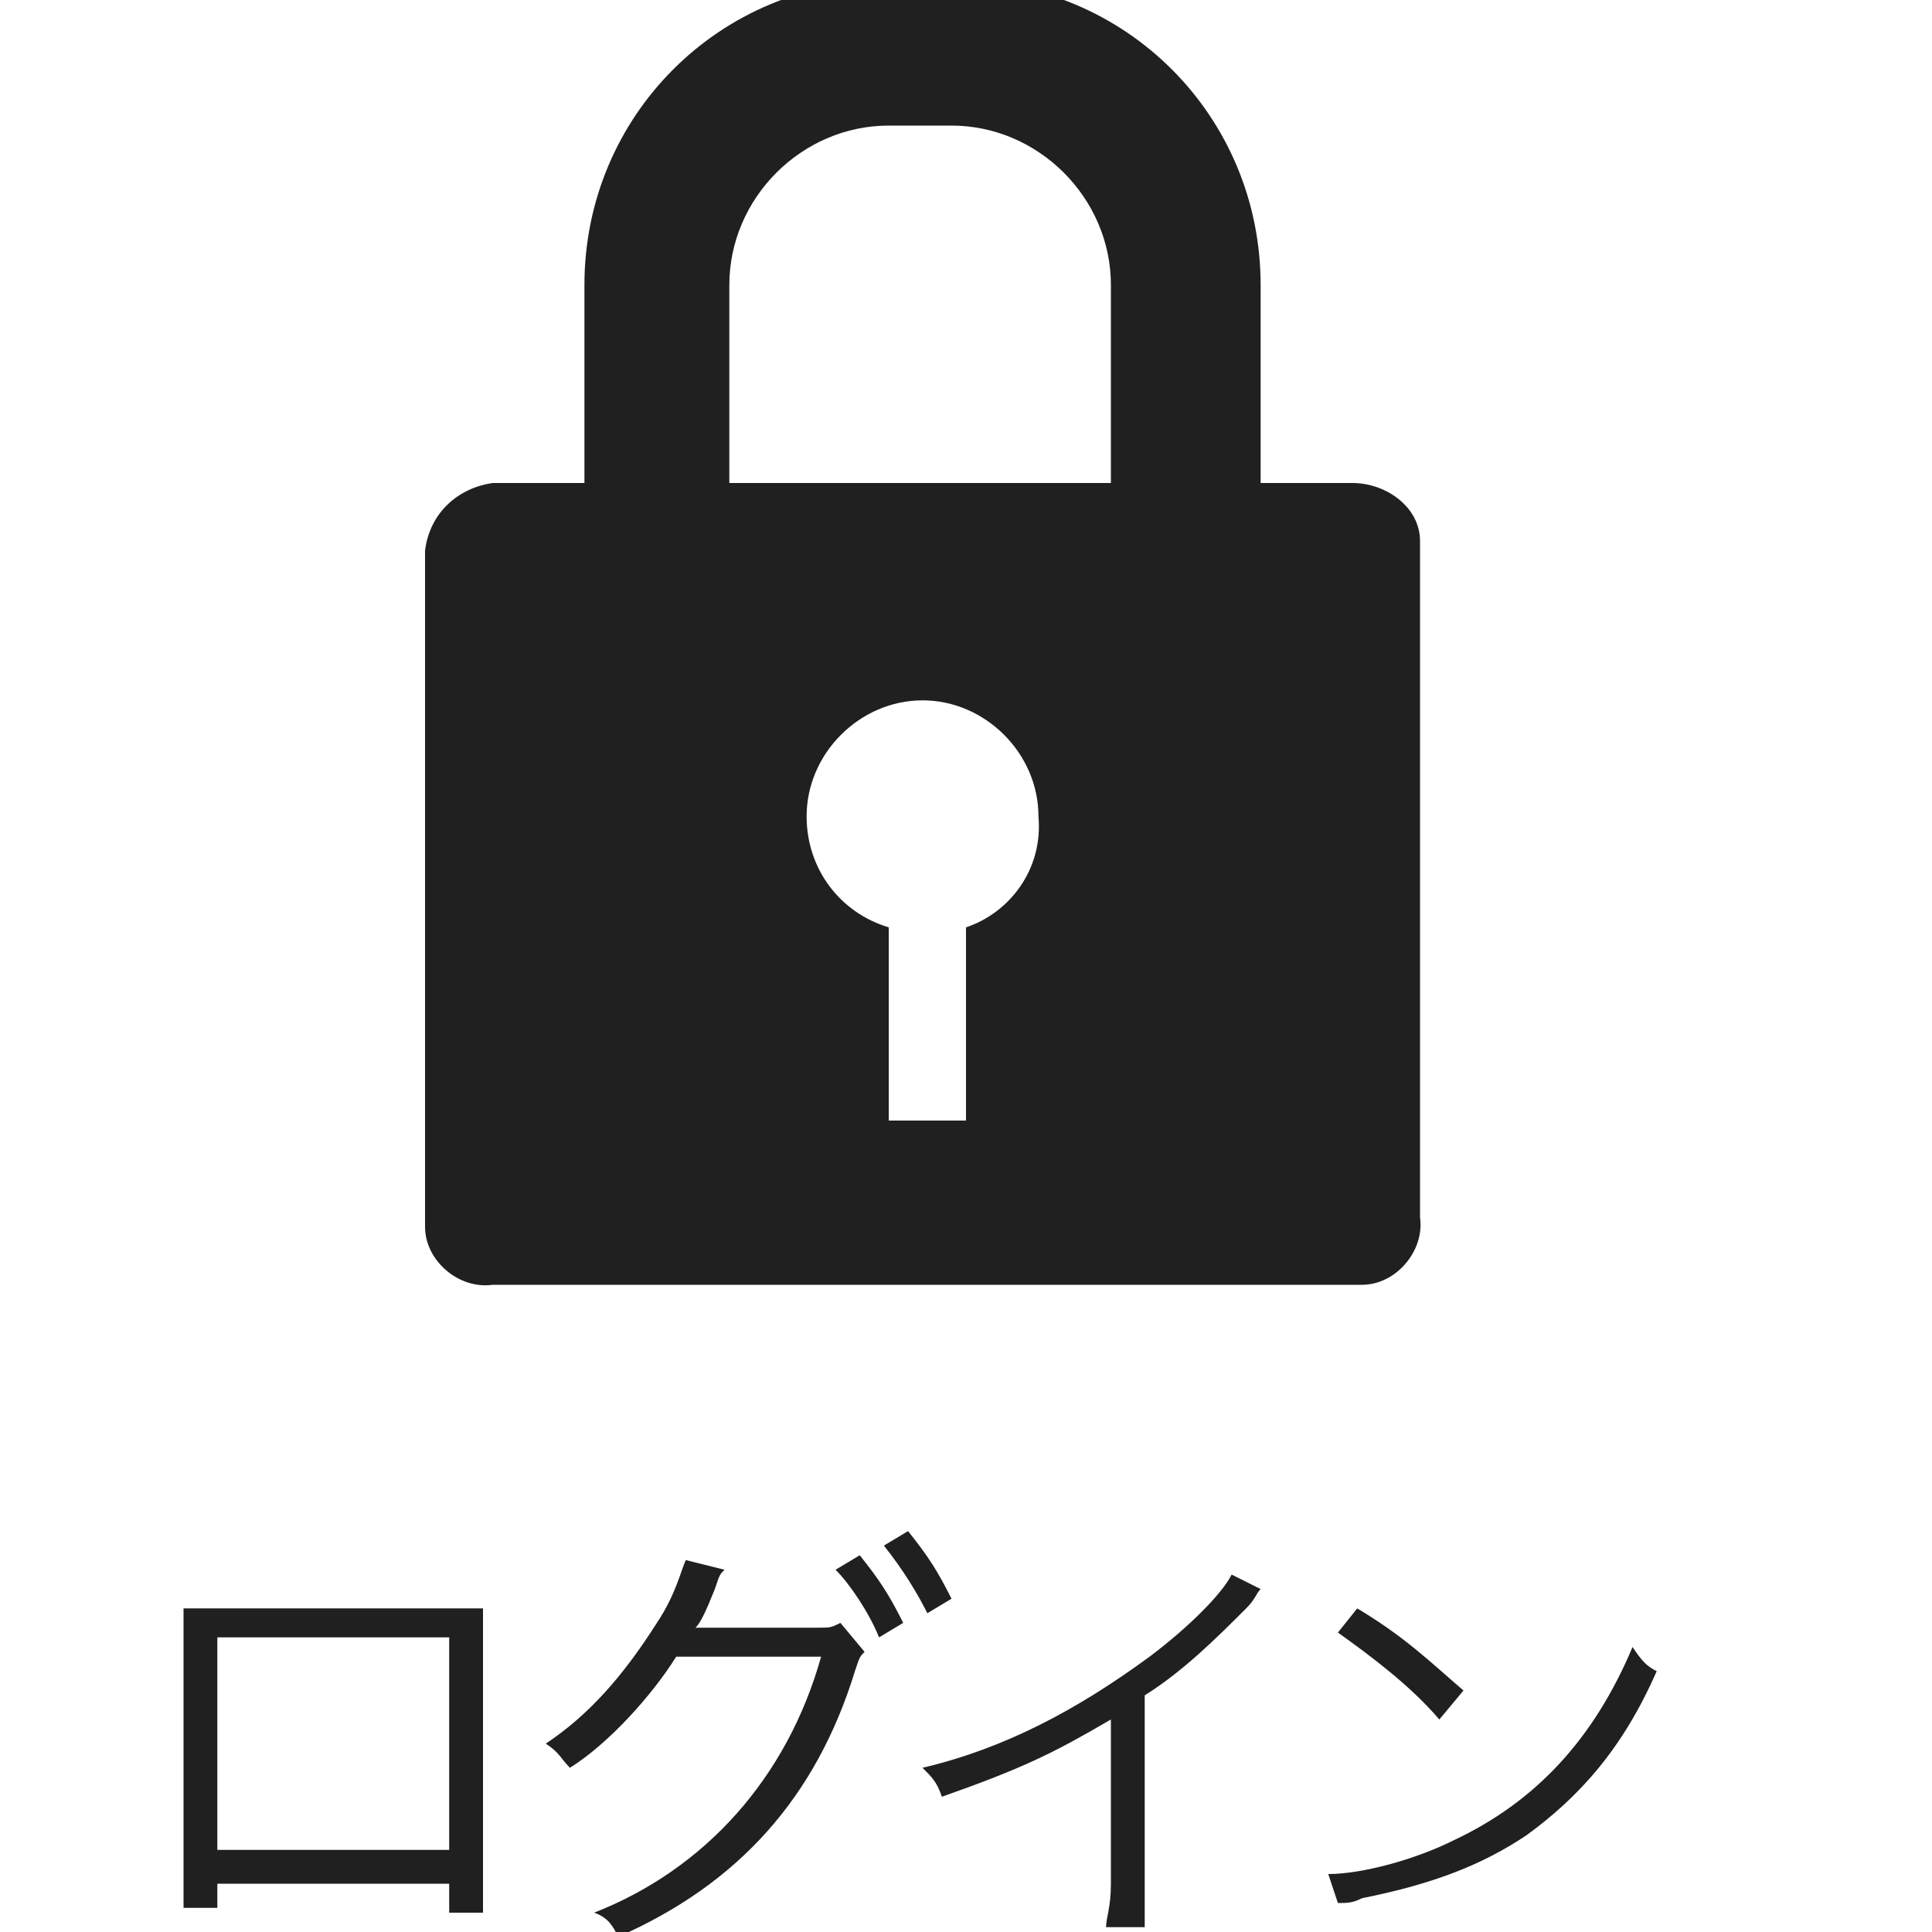 <?xml version="1.0" encoding="utf-8"?>
<!-- Generator: Adobe Illustrator 26.3.1, SVG Export Plug-In . SVG Version: 6.00 Build 0)  -->
<svg version="1.1" id="レイヤー_1" xmlns="http://www.w3.org/2000/svg" xmlns:xlink="http://www.w3.org/1999/xlink" x="0px"
	 y="0px" viewBox="0 0 40 40" style="enable-background:new 0 0 40 40;" xml:space="preserve">
<style type="text/css">
	.st0{enable-background:new    ;}
	.st1{fill:#202020;}
	.st2{fill:none;}
</style>
<g class="st0">
	<path class="st1" d="M4.5,38.9v0.6H3.8c0-0.2,0-0.4,0-0.7V34c0-0.4,0-0.5,0-0.7c0.2,0,0.4,0,0.7,0h4.8c0.4,0,0.5,0,0.7,0
		c0,0.2,0,0.3,0,0.7v4.9c0,0.3,0,0.5,0,0.7H9.3v-0.6H4.5z M9.3,33.9H4.5v4.4h4.8V33.9z"/>
	<path class="st1" d="M15,32.5c-0.1,0.1-0.1,0.1-0.2,0.4c-0.2,0.5-0.3,0.7-0.4,0.8c0.1,0,0.2,0,0.3,0l2.2,0c0.3,0,0.3,0,0.5-0.1
		l0.5,0.6c-0.1,0.1-0.1,0.1-0.2,0.4c-0.8,2.6-2.4,4.4-4.9,5.5c-0.1-0.2-0.2-0.4-0.5-0.5c2.3-0.9,4-2.8,4.7-5.3l-3,0
		c-0.5,0.8-1.4,1.8-2.2,2.3c-0.2-0.2-0.2-0.3-0.5-0.5c0.9-0.6,1.6-1.4,2.3-2.5c0.4-0.6,0.5-1.1,0.6-1.3L15,32.5z M17.8,32.2
		c0.4,0.5,0.6,0.8,0.9,1.4l-0.5,0.3c-0.2-0.5-0.6-1.1-0.9-1.4L17.8,32.2z M18.8,31.7c0.4,0.5,0.6,0.8,0.9,1.4l-0.5,0.3
		c-0.2-0.4-0.5-0.9-0.9-1.4L18.8,31.7z"/>
	<path class="st1" d="M26.1,32.9C26,33,26,33.1,25.8,33.3c-0.6,0.6-1.3,1.3-2.1,1.8v3.8c0,0.5,0,0.7,0,1h-0.8c0-0.2,0.1-0.4,0.1-0.9
		v-3.4c-1.2,0.7-1.8,1-3.5,1.6c-0.1-0.3-0.2-0.4-0.4-0.6c1.7-0.4,3.2-1.2,4.7-2.3c0.8-0.6,1.5-1.3,1.7-1.7L26.1,32.9z"/>
	<path class="st1" d="M27.5,38.8c0.7,0,1.8-0.3,2.6-0.7c1.7-0.8,2.9-2.1,3.7-4c0.2,0.3,0.3,0.4,0.5,0.5c-0.7,1.6-1.6,2.6-2.7,3.4
		c-0.9,0.6-1.9,1-3.4,1.3c-0.2,0.1-0.3,0.1-0.5,0.1L27.5,38.8z M28.1,33.3c1,0.6,1.5,1.1,2.2,1.7l-0.5,0.6c-0.6-0.7-1.4-1.3-2.1-1.8
		L28.1,33.3z"/>
</g>
<path class="st2" d="M45.3,5.9c0-1.8-1.5-3.3-3.3-3.3h-1.3c-1.8,0-3.3,1.5-3.3,3.3V10h8V5.9z"/>
<g>
	<path class="st2" d="M19.7,2.6h-1.3c-1.8,0-3.3,1.5-3.3,3.3V10h8V5.9C23.1,4.1,21.6,2.6,19.7,2.6z"/>
	<path class="st1" d="M28,10h-1.9V5.9c0-3.5-2.8-6.3-6.3-6.3h-1.4c-3.5,0-6.3,2.8-6.3,6.3V10h-1.9c-0.7,0.1-1.3,0.6-1.4,1.4v13.8
		c0,0.1,0,0.1,0,0.2c0,0.7,0.7,1.3,1.4,1.2H28c0.1,0,0.1,0,0.2,0c0.7,0,1.3-0.7,1.2-1.4V11.4c0-0.1,0-0.1,0-0.2
		C29.4,10.5,28.7,10,28,10z M20,19.2v4h-1.6v-4c-1-0.3-1.7-1.2-1.7-2.3c0-1.3,1.1-2.4,2.4-2.4c1.3,0,2.4,1.1,2.4,2.4
		C21.6,18,20.9,18.9,20,19.2z M23.1,10h-8V5.9c0-1.8,1.5-3.3,3.3-3.3h1.3c1.8,0,3.3,1.5,3.3,3.3V10z"/>
</g>
</svg>
